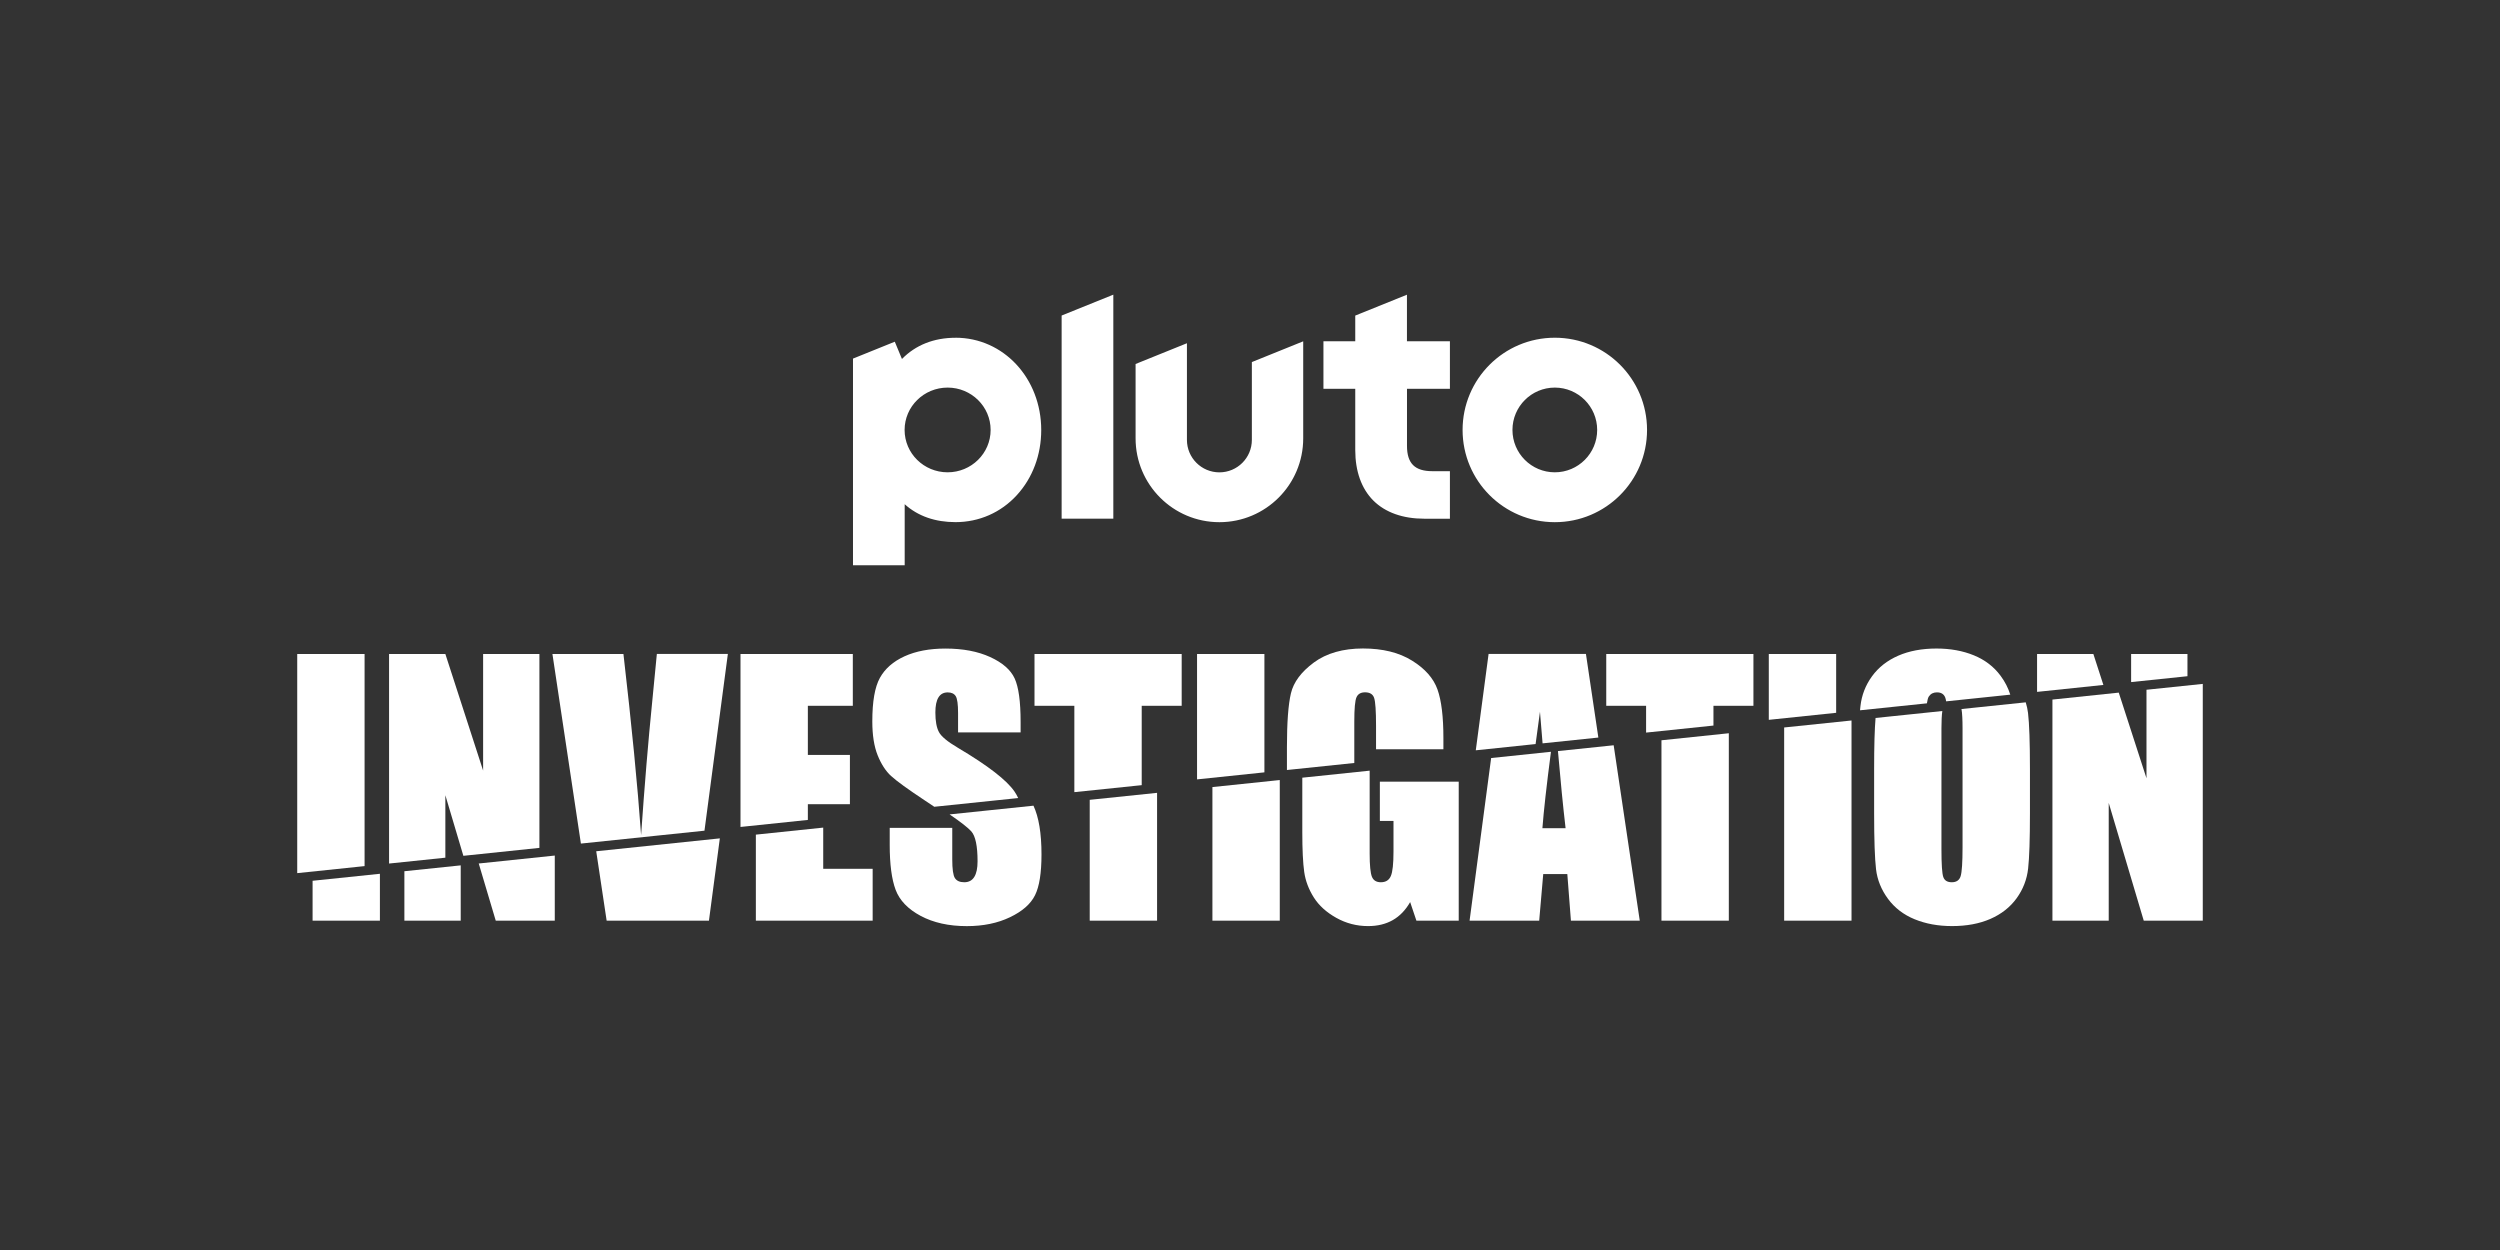 <?xml version="1.0" encoding="utf-8"?>
<svg xmlns="http://www.w3.org/2000/svg" id="Pluto_TV_CHANNELS" data-name="Pluto TV CHANNELS" viewBox="0 0 576 288">
  <rect x="0" y="0" width="576" height="288" fill="#333333" stroke="none"/>
  <defs>
    <style>
      .cls-1 {
        fill: #fff;
      }
    </style>
  </defs>
  <g id="Pluto_INVESTIGATION" data-name="Pluto INVESTIGATION">
    <g id="White">
      <g id="INVESTIGATION">
        <g>
          <polygon class="cls-1" points="251.07 184.28 251.07 212.12 266.59 212.12 266.59 182.67 251.07 184.28"/>
          <polygon class="cls-1" points="137.37 196.13 139.77 212.12 163.34 212.12 165.85 193.16 137.37 196.13"/>
          <path class="cls-1" d="M218.79,187.64c2.56,1.75,4.23,3.05,5,3.91.96,1.08,1.44,3.38,1.44,6.89,0,1.6-.25,2.8-.76,3.61-.5.81-1.27,1.22-2.3,1.22s-1.75-.32-2.16-.96c-.41-.64-.61-2.08-.61-4.31v-7.26h-14.41v3.91c0,4.47.45,7.92,1.36,10.36.91,2.43,2.83,4.44,5.77,6.01,2.94,1.57,6.48,2.36,10.63,2.36,3.78,0,7.1-.68,9.95-2.05,2.85-1.36,4.77-3.05,5.77-5.07,1-2.01,1.49-5.15,1.49-9.4,0-4.85-.62-8.59-1.85-11.23l-19.33,2.01Z"/>
          <polygon class="cls-1" points="72.02 202.93 72.02 212.12 87.53 212.12 87.53 201.32 72.02 202.93"/>
          <polygon class="cls-1" points="110.3 198.95 114.22 212.12 127.82 212.12 127.82 197.12 110.3 198.95"/>
          <polygon class="cls-1" points="93.17 200.73 93.17 212.12 106.15 212.12 106.15 199.38 93.17 200.73"/>
          <polygon class="cls-1" points="189.67 190.68 174.15 192.3 174.15 212.12 201.06 212.12 201.06 200.17 189.67 200.17 189.67 190.68"/>
          <polygon class="cls-1" points="279.34 181.34 279.34 212.12 294.86 212.12 294.86 179.72 279.34 181.34"/>
          <path class="cls-1" d="M466.71,161.82l-14.78,1.54c.16.96.24,2.43.24,4.42v27.42c0,3.51-.15,5.74-.44,6.67-.29.93-.97,1.4-2.03,1.4s-1.69-.41-1.97-1.22c-.28-.81-.42-2.95-.42-6.41v-27.86c0-1.69.07-3.01.2-3.96l-15.38,1.6c-.22,2.56-.33,6.48-.33,11.75v10.21c0,6.14.15,10.44.44,12.9.29,2.46,1.22,4.73,2.76,6.82,1.55,2.09,3.59,3.66,6.14,4.7s5.41,1.57,8.61,1.57c3.37,0,6.31-.55,8.85-1.66,2.53-1.11,4.54-2.69,6.03-4.75,1.49-2.06,2.37-4.34,2.65-6.84.28-2.49.42-6.74.42-12.73v-10.21c0-6.14-.15-10.44-.44-12.9-.1-.84-.28-1.66-.53-2.46Z"/>
          <polygon class="cls-1" points="494.55 158.92 494.55 179.31 488.16 159.58 472.88 161.18 472.88 212.12 485.85 212.12 485.85 184.99 493.92 212.12 507.52 212.12 507.52 157.57 494.55 158.92"/>
          <polygon class="cls-1" points="411.07 167.61 411.07 212.12 426.59 212.12 426.59 166 411.07 167.61"/>
          <path class="cls-1" d="M317.93,189.15h3.13v7.08c0,2.78-.2,4.64-.61,5.6s-1.17,1.44-2.3,1.44c-1.03,0-1.72-.42-2.06-1.27-.34-.85-.52-2.61-.52-5.29v-19.15l-15.52,1.62v12.48c0,4.1.15,7.18.44,9.23.29,2.05,1.03,4.01,2.21,5.88,1.18,1.87,2.91,3.43,5.18,4.7,2.27,1.27,4.71,1.9,7.32,1.9,2.19,0,4.09-.46,5.7-1.38,1.61-.92,2.94-2.3,4-4.15l1.44,4.28h9.75v-32.03h-18.17v9.07Z"/>
          <path class="cls-1" d="M358.95,173.04c.59,6.81,1.17,12.73,1.76,17.77h-5.34c.31-4.06.97-9.92,1.97-17.6l-13.78,1.44-4.97,37.47h16.04l.93-10.73h5.55l.83,10.73h15.86l-6.01-40.41-12.85,1.34Z"/>
          <polygon class="cls-1" points="382.8 170.56 382.8 212.12 398.32 212.12 398.32 168.94 382.8 170.56"/>
        </g>
        <g>
          <polygon class="cls-1" points="423.05 164.23 423.05 150.68 407.53 150.68 407.53 165.85 423.05 164.23"/>
          <polygon class="cls-1" points="379.26 168.79 394.78 167.17 394.78 162.62 403.99 162.62 403.99 150.68 370.08 150.68 370.08 162.62 379.26 162.62 379.26 168.79"/>
          <path class="cls-1" d="M353.8,171.44c.3-2.32.64-4.81,1.01-7.46.2,2.54.4,4.97.6,7.29l12.85-1.34-2.86-19.26h-22.43l-2.95,22.2,13.78-1.44Z"/>
          <path class="cls-1" d="M443.96,162.05c.11-.78.26-1.31.45-1.59.43-.63,1.05-.94,1.86-.94.96,0,1.59.39,1.9,1.16.09.22.16.52.22.91l14.78-1.54c-.48-1.53-1.22-2.99-2.24-4.36-1.55-2.09-3.59-3.65-6.14-4.7-2.54-1.04-5.41-1.57-8.61-1.57-3.37,0-6.32.55-8.85,1.66-2.53,1.11-4.54,2.69-6.03,4.75-1.49,2.06-2.37,4.34-2.65,6.84-.03.3-.07.63-.1.98l15.38-1.6Z"/>
          <path class="cls-1" d="M312.03,175.79v-9.49c0-3.05.17-4.94.52-5.68.34-.74,1-1.11,1.95-1.11,1.11,0,1.81.43,2.1,1.29.29.86.44,3,.44,6.41v5.42h15.52v-2.58c0-4.89-.45-8.62-1.36-11.19-.91-2.57-2.86-4.79-5.86-6.65-3-1.87-6.77-2.8-11.32-2.8s-8.39,1.08-11.3,3.23c-2.91,2.15-4.68,4.52-5.29,7.1-.61,2.58-.92,6.72-.92,12.42v5.25l15.52-1.62Z"/>
          <polygon class="cls-1" points="503.99 155.8 503.99 150.68 491.01 150.68 491.01 157.15 503.99 155.8"/>
          <polygon class="cls-1" points="484.62 157.81 482.31 150.68 469.34 150.68 469.34 159.41 484.62 157.81"/>
          <polygon class="cls-1" points="102.61 197.61 102.61 183.22 106.76 197.18 124.28 195.35 124.28 150.68 111.31 150.68 111.31 177.54 102.61 150.68 89.64 150.68 89.64 198.96 102.61 197.61"/>
          <polygon class="cls-1" points="84 199.55 84 150.68 68.48 150.68 68.48 201.17 84 199.55"/>
          <path class="cls-1" d="M162.31,191.39l5.39-40.72h-16.36l-1.08,11.1c-.9,8.92-1.75,19.13-2.55,30.63-.81-11.38-2.17-25.29-4.07-41.72h-16.36l6.56,43.68,28.48-2.97Z"/>
          <polygon class="cls-1" points="291.32 177.95 291.32 150.68 275.8 150.68 275.8 179.57 291.32 177.95"/>
          <polygon class="cls-1" points="186.13 188.91 186.13 185.28 195.82 185.28 195.82 173.93 186.13 173.93 186.13 162.62 196.49 162.62 196.49 150.68 170.61 150.68 170.61 190.53 186.13 188.91"/>
          <polygon class="cls-1" points="247.53 182.51 263.05 180.9 263.05 162.62 272.26 162.62 272.26 150.68 238.35 150.68 238.35 162.62 247.53 162.62 247.53 182.51"/>
          <path class="cls-1" d="M205.33,178.8c1.25,1.16,3.81,3.01,7.67,5.57.82.54,1.57,1.04,2.26,1.51l19.33-2.01c-.25-.54-.53-1.04-.84-1.49-1.79-2.63-6.14-5.99-13.05-10.09-2.41-1.42-3.87-2.64-4.38-3.65-.54-1.01-.81-2.51-.81-4.5,0-1.55.24-2.7.72-3.47s1.19-1.14,2.12-1.14c.86,0,1.47.28,1.84.85.37.57.55,1.88.55,3.94v4.42h14.41v-2.36c0-4.74-.46-8.1-1.38-10.08-.92-1.98-2.8-3.62-5.64-4.92-2.84-1.3-6.27-1.95-10.3-1.95-3.69,0-6.83.6-9.44,1.79-2.6,1.19-4.49,2.84-5.66,4.96-1.17,2.11-1.75,5.45-1.75,10.03,0,3.17.41,5.77,1.23,7.81.82,2.04,1.86,3.64,3.11,4.79Z"/>
        </g>
      </g>
      <path id="Pluto_Logo" data-name="Pluto Logo" class="cls-1" d="M358.23,77.81c-11.73,0-21.25,9.51-21.25,21.25s9.51,21.25,21.25,21.25,21.25-9.51,21.25-21.25-9.51-21.25-21.25-21.25M358.23,108.82c-5.39,0-9.76-4.37-9.76-9.76s4.37-9.76,9.76-9.76,9.76,4.37,9.76,9.76-4.37,9.76-9.76,9.76M324.17,89.57v13.16c0,4.03,1.8,5.83,5.83,5.83h4.06v10.95h-5.92c-4.92,0-8.97-1.44-11.71-4.17-2.74-2.73-4.18-6.75-4.18-11.64v-14.12h-7.33v-10.95h7.33v-5.92l11.91-4.81v10.73h9.9v10.95h-9.9ZM300.26,78.63v22.37c0,10.67-8.65,19.31-19.31,19.31s-19.31-8.65-19.31-19.31v-17.14l11.83-4.78v22.27c0,4.13,3.35,7.48,7.48,7.48s7.48-3.35,7.48-7.48v-17.93l11.83-4.78ZM256.51,67.89v51.61h-11.91v-46.8l11.91-4.81ZM220.15,77.82c-4.98,0-9.2,1.68-12.34,4.89l-1.65-3.98-9.63,3.89v47.61h11.91v-14.06c3.1,2.8,7.11,4.13,11.71,4.13,5.44,0,10.47-2.21,14.14-6.23,3.62-3.95,5.61-9.27,5.61-14.98,0-11.93-8.68-21.28-19.75-21.28M218.33,108.82c-5.48,0-9.91-4.37-9.91-9.76s4.44-9.76,9.91-9.76,9.91,4.37,9.91,9.76-4.44,9.76-9.91,9.76"/>
    </g>
  </g>
</svg>
